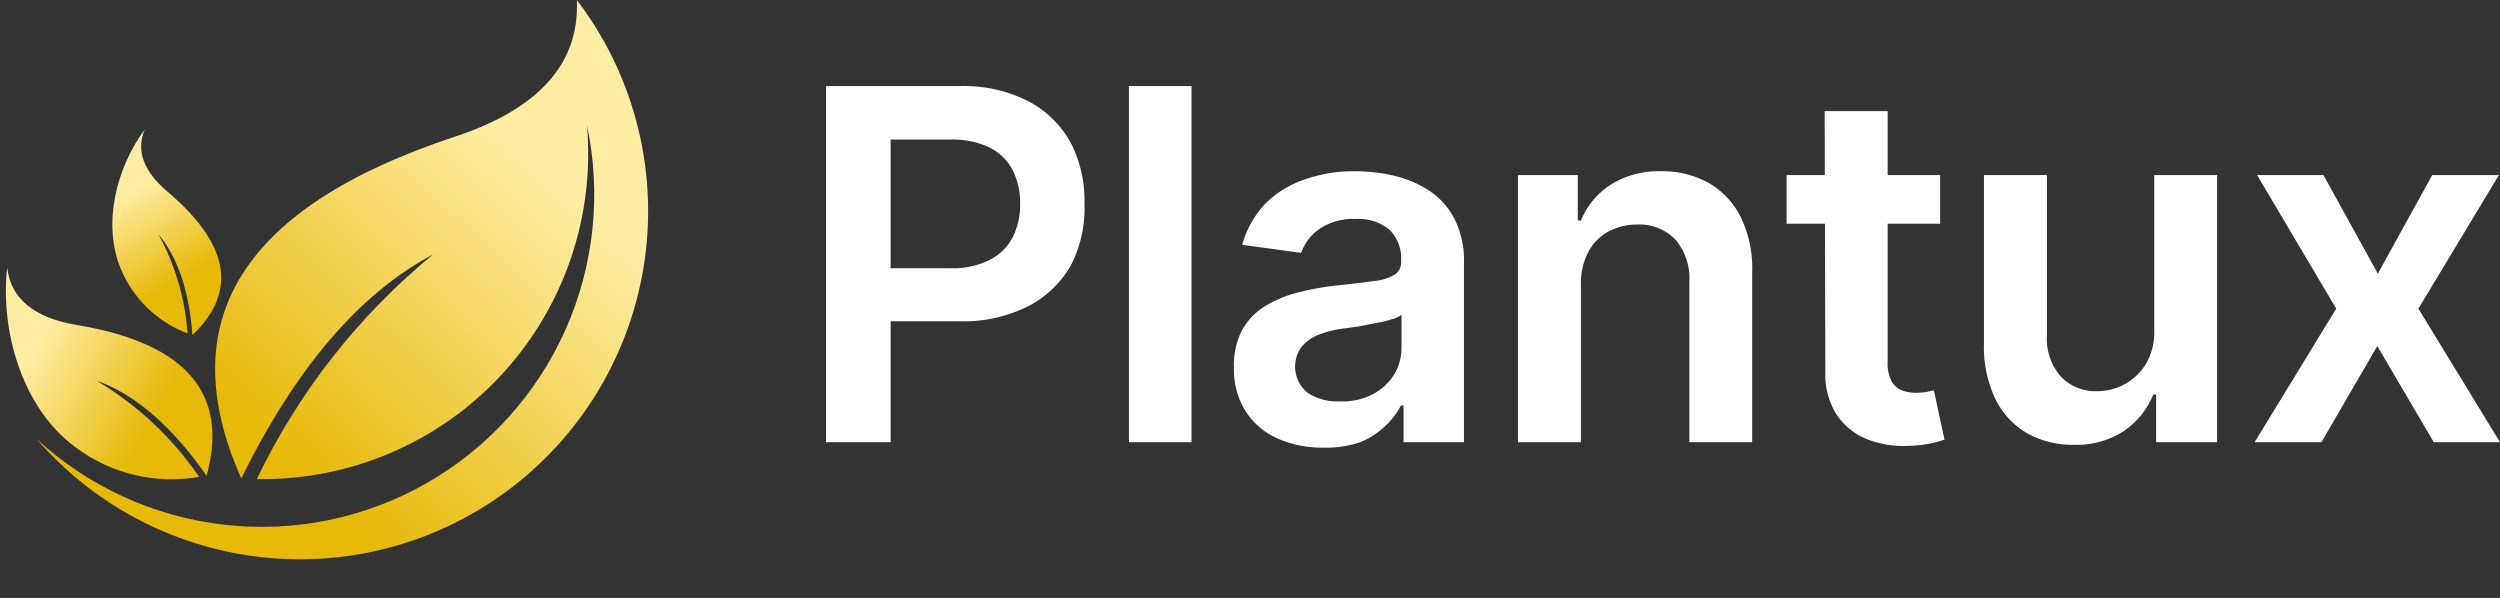 <svg id="Group_4" data-name="Group 4" xmlns="http://www.w3.org/2000/svg" xmlns:xlink="http://www.w3.org/1999/xlink" viewBox="0 0 183.8 43.96"><rect x="0" y="0" width="183.8" height="43.96" fill="#333333" stroke="none"/><defs><style>.cls-1{fill:none;}.cls-2{clip-path:url(#clip-path);}.cls-3{fill:url(#linear-gradient);}.cls-4{clip-path:url(#clip-path-2);}.cls-5{fill:url(#linear-gradient-2);}.cls-6{clip-path:url(#clip-path-3);}.cls-7{fill:url(#linear-gradient-3);}</style><clipPath id="clip-path"><path class="cls-1" d="M31.82,18.72a48.55,48.55,0,0,0-12.94,16.5A23.93,23.93,0,0,0,43.24,11.73c0-.85,0-1.7-.09-2.54A24.44,24.44,0,0,1,2.7,32.28,25.6,25.6,0,0,0,42.41,0q.31,7-9,10.06Q10,17.8,17.74,35.17q6-12.17,14.08-16.45"/></clipPath><linearGradient id="linear-gradient" x1="18.32" y1="15.02" x2="37.56" y2="35.67" gradientTransform="matrix(1, 0, 0, -1, 0, 46)" gradientUnits="userSpaceOnUse"><stop offset="0" stop-color="#e7ba0a"/><stop offset="1" stop-color="#ffeda4"/></linearGradient><clipPath id="clip-path-2"><path class="cls-1" d="M.53,19.66c.24,2.3,2,3.72,5.15,4.24q12,2,9.51,11.08-3.84-5.49-8.1-7a24,24,0,0,1,7.55,7.08,11.77,11.77,0,0,1-9.11-2.19C1.64,30,0,24.34.53,19.63"/></clipPath><linearGradient id="linear-gradient-2" x1="11.82" y1="16.47" x2="3.07" y2="21.31" xlink:href="#linear-gradient"/><clipPath id="clip-path-3"><path class="cls-1" d="M10.65,9.51c-.67,1.54-.11,3.07,1.66,4.58q6.84,5.78,1.84,10.54c-.25-3.26-1.09-5.72-2.5-7.4a17.74,17.74,0,0,1,2.14,7.28,8.61,8.61,0,0,1-4.92-4.77c-1.36-3.3-.3-7.44,1.78-10.23"/></clipPath><linearGradient id="linear-gradient-3" x1="14.16" y1="26.1" x2="10.46" y2="32.4" xlink:href="#linear-gradient"/></defs><g id="Plantlux"><path fill="#fff" d="M60.73,32.51V6.33h9.82a10.48,10.48,0,0,1,5.07,1.12,7.58,7.58,0,0,1,3.11,3.06,9.31,9.31,0,0,1,1,4.46,9.18,9.18,0,0,1-1,4.54,7.66,7.66,0,0,1-3.13,3,10.59,10.59,0,0,1-5.1,1.11H64v-3.9h5.87a6,6,0,0,0,2.89-.61,3.88,3.88,0,0,0,1.66-1.6A5.24,5.24,0,0,0,75,15.05a5.32,5.32,0,0,0-.55-2.54,3.8,3.8,0,0,0-1.67-1.65,6.24,6.24,0,0,0-2.91-.6H65.48V32.51Z"/><path fill="#fff" d="M87.6,6.33V32.51H83V6.33Z"/><path fill="#fff" d="M97.29,32.91a8.1,8.1,0,0,1-3.36-.67,5.38,5.38,0,0,1-2.35-2A5.81,5.81,0,0,1,90.72,27a5.49,5.49,0,0,1,.61-2.75A4.86,4.86,0,0,1,93,22.51a8.84,8.84,0,0,1,2.4-1A21.08,21.08,0,0,1,98.15,21c1.15-.12,2.08-.23,2.8-.33a3.86,3.86,0,0,0,1.56-.46,1.08,1.08,0,0,0,.5-1v-.08a2.92,2.92,0,0,0-.86-2.24,3.52,3.52,0,0,0-2.47-.79,4.43,4.43,0,0,0-2.69.74,3.62,3.62,0,0,0-1.33,1.75L91.33,18A7.17,7.17,0,0,1,93,15,7.49,7.49,0,0,1,95.9,13.2a10.94,10.94,0,0,1,3.76-.61,12.15,12.15,0,0,1,2.82.33A8.1,8.1,0,0,1,105.05,14a5.56,5.56,0,0,1,1.87,2.07,6.7,6.7,0,0,1,.71,3.26V32.51h-4.44v-2.7H103a5.5,5.5,0,0,1-1.18,1.53A5.7,5.7,0,0,1,100,32.51,7.8,7.8,0,0,1,97.29,32.91Zm1.2-3.4A4.91,4.91,0,0,0,100.9,29a4.06,4.06,0,0,0,1.58-1.44,3.8,3.8,0,0,0,.56-2V23.15a2,2,0,0,1-.74.33,7.67,7.67,0,0,1-1.15.27L99.88,24l-1.08.15a7.91,7.91,0,0,0-1.86.46,3.17,3.17,0,0,0-1.29.94,2.48,2.48,0,0,0,.5,3.34A4,4,0,0,0,98.49,29.51Z"/><path fill="#fff" d="M116.23,21V32.51H111.6V12.87H116v3.34h.23a5.73,5.73,0,0,1,2.17-2.62,6.58,6.58,0,0,1,3.69-1,7,7,0,0,1,3.55.87A6,6,0,0,1,128,16a8.63,8.63,0,0,1,.82,4V32.51h-4.62V20.72a4.41,4.41,0,0,0-1-3.08,3.63,3.63,0,0,0-2.83-1.13,4.36,4.36,0,0,0-2.15.53,3.62,3.62,0,0,0-1.47,1.53A5,5,0,0,0,116.23,21Z"/><path fill="#fff" d="M142.64,12.87v3.58H131.35V12.87Zm-8.49-4.7h4.63V26.6a2.83,2.83,0,0,0,.29,1.43,1.5,1.5,0,0,0,.76.67,3.13,3.13,0,0,0,1,.18,5.29,5.29,0,0,0,.8-.06l.55-.12.78,3.62a9.56,9.56,0,0,1-1,.28,9.38,9.38,0,0,1-1.67.18,7.44,7.44,0,0,1-3.13-.53A4.89,4.89,0,0,1,135,30.44a5.52,5.52,0,0,1-.8-3.07Z"/><path fill="#fff" d="M158.38,24.25V12.87H163V32.51h-4.48V29h-.21a5.89,5.89,0,0,1-2.18,2.7,6.37,6.37,0,0,1-3.72,1,6.69,6.69,0,0,1-3.41-.87,5.86,5.86,0,0,1-2.31-2.52,8.9,8.9,0,0,1-.83-4V12.87h4.63V24.66a4.21,4.21,0,0,0,1,3,3.51,3.51,0,0,0,2.69,1.1,4.24,4.24,0,0,0,2-.5,4.19,4.19,0,0,0,1.58-1.49A4.63,4.63,0,0,0,158.38,24.25Z"/><path fill="#fff" d="M170.82,12.87l4,7.25,4-7.25h4.9l-5.92,9.82,6,9.82h-4.87l-4.15-7.07-4.11,7.07h-4.91l6-9.82-5.82-9.82Z"/><g class="cls-2"><rect class="cls-3" x="2.7" width="48" height="43.96"/></g><g class="cls-4"><rect class="cls-5" y="19.66" width="16.87" height="15.99"/></g><g class="cls-6"><rect class="cls-7" x="7.52" y="9.53" width="9.96" height="15.09"/></g></g></svg>